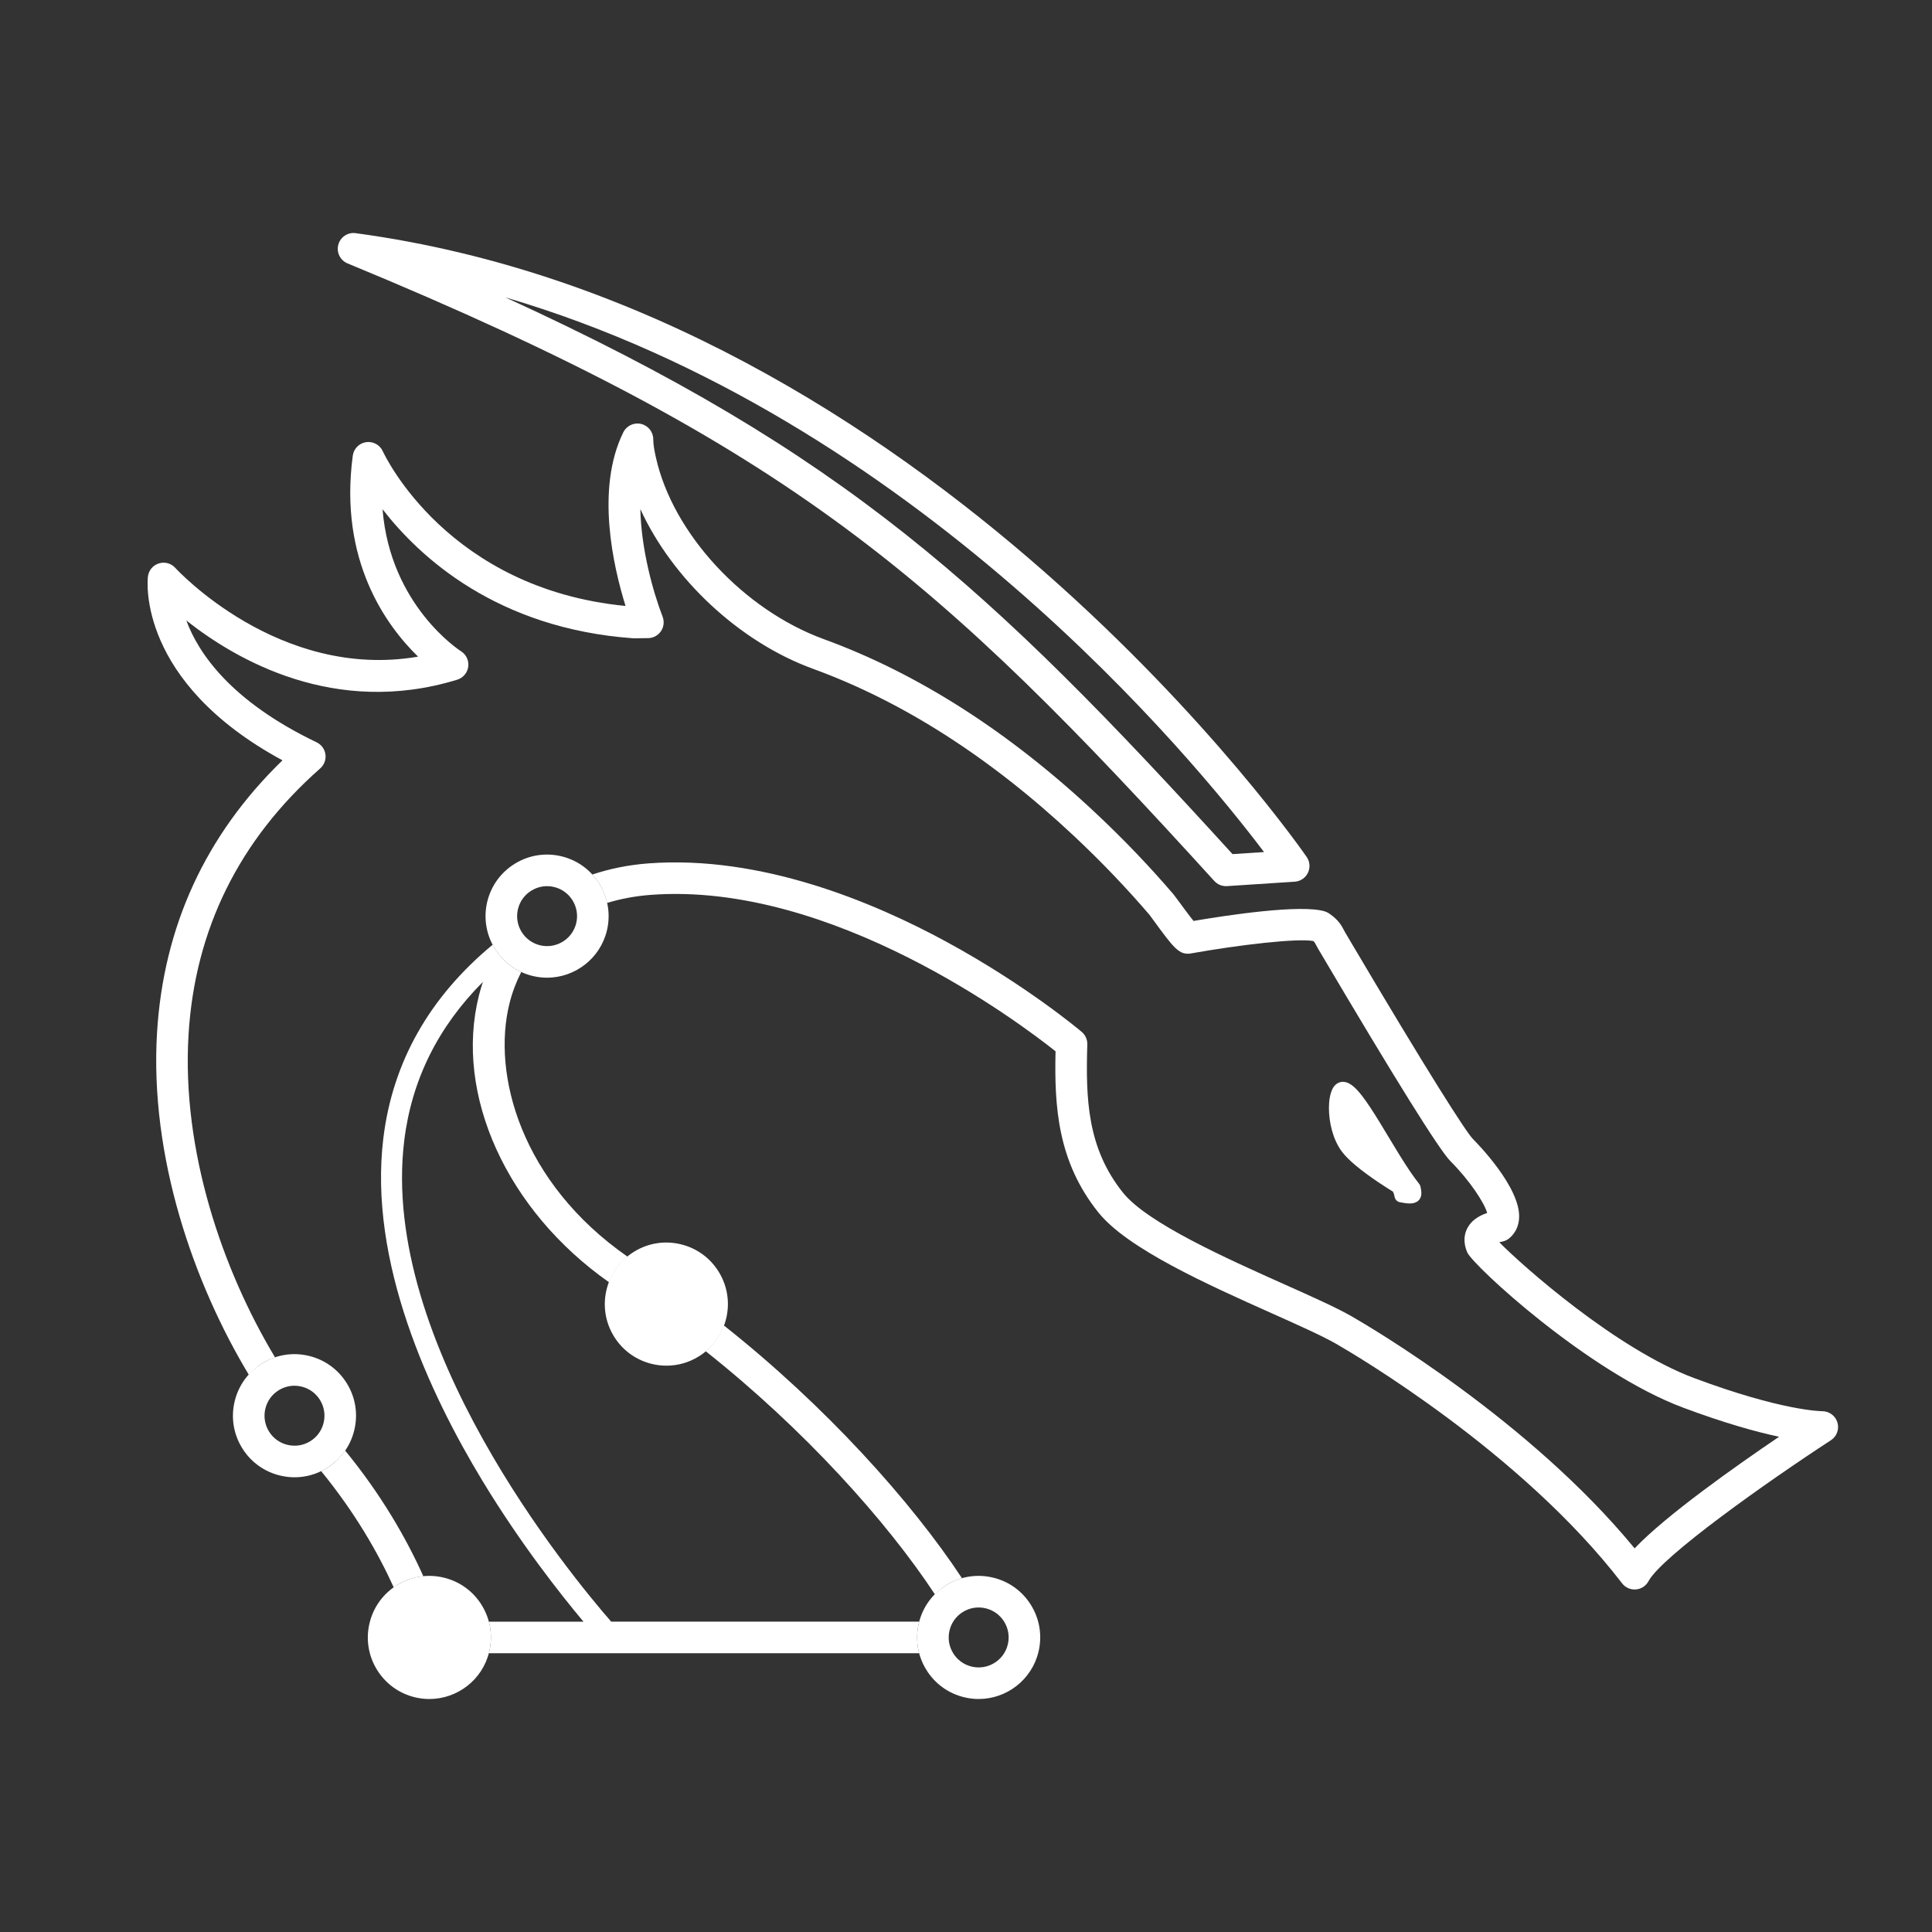 <?xml version="1.0" encoding="utf-8"?>
<!-- Generator: Adobe Illustrator 16.0.0, SVG Export Plug-In . SVG Version: 6.00 Build 0)  -->
<!DOCTYPE svg PUBLIC "-//W3C//DTD SVG 1.1//EN" "http://www.w3.org/Graphics/SVG/1.1/DTD/svg11.dtd">
<svg version="1.1" id="Layer_1" xmlns="http://www.w3.org/2000/svg" xmlns:xlink="http://www.w3.org/1999/xlink" x="0px" y="0px"
	 width="288px" height="288px" viewBox="0 0 288 288" enable-background="new 0 0 288 288" xml:space="preserve">
<rect x="0" y="0" width="288" height="288" fill="#333333" stroke="none"/>
<g>
	<g>
		<path fill="#FFFFFF" d="M182.753,132.096c-0.66,0-1.292-0.278-1.739-0.77c-40.953-45.015-62.703-64.614-129.21-92.063
			c-1.094-0.451-1.682-1.645-1.374-2.786c0.306-1.142,1.408-1.886,2.585-1.72c85.383,11.509,141.225,92.19,141.78,93.004
			c0.476,0.698,0.539,1.597,0.169,2.355c-0.369,0.759-1.117,1.262-1.961,1.316l-10.096,0.659
			C182.855,132.095,182.805,132.096,182.753,132.096z M75.34,44.333c50.679,23.191,72.2,43.257,108.391,82.989l4.695-0.306
			C178.107,113.338,136.279,62.227,75.34,44.333z"/>
	</g>
	<path fill="#FFFFFF" d="M211.759,176.93c-0.026-0.162-0.099-0.322-0.202-0.451c-1.766-2.185-3.881-5.888-5.806-9.041
		c-0.967-1.58-1.888-3.024-2.739-4.119c-0.43-0.549-0.839-1.01-1.267-1.373c-0.429-0.348-0.886-0.662-1.556-0.68
		c-0.309-0.004-0.644,0.098-0.902,0.277c-0.264,0.18-0.451,0.414-0.594,0.66l-0.016,0.027c-0.426,0.817-0.568,1.822-0.576,2.957
		c0.01,2.076,0.549,4.561,1.873,6.402c0.526,0.723,1.265,1.426,2.088,2.121c2.14,1.797,4.875,3.49,5.576,3.917l0.063,0.121
		c0.06,0.135,0.135,0.354,0.198,0.687c0.074,0.389,0.377,0.694,0.766,0.774c0.605,0.123,1.07,0.188,1.488,0.19
		c0.398-0.006,0.816-0.049,1.226-0.373c0.196-0.159,0.343-0.389,0.415-0.598c0.073-0.211,0.089-0.396,0.089-0.556
		C211.879,177.479,211.801,177.202,211.759,176.93z"/>
	<path fill="#FFFFFF" d="M66.148,235.173c-2.386-0.575-4.848-0.185-6.934,1.097c-2.089,1.281-3.555,3.299-4.126,5.681
		c-0.573,2.383-0.184,4.846,1.095,6.935c1.281,2.09,3.298,3.557,5.68,4.129h0.001c0.717,0.172,1.434,0.254,2.141,0.254
		c4.144,0,7.912-2.832,8.919-7.031c0.573-2.383,0.184-4.846-1.097-6.936C70.549,237.21,68.532,235.744,66.148,235.173z"/>
	<path fill="#FFFFFF" d="M107.153,189.607c-1.28-2.09-3.298-3.556-5.679-4.127c-2.385-0.574-4.848-0.184-6.934,1.098
		c-2.089,1.281-3.555,3.298-4.126,5.68c-0.573,2.383-0.184,4.846,1.095,6.936c1.28,2.09,3.298,3.556,5.679,4.127
		c0.717,0.173,1.441,0.258,2.16,0.258c1.671,0,3.316-0.459,4.776-1.354c2.089-1.281,3.555-3.299,4.127-5.682
		C108.823,194.16,108.433,191.697,107.153,189.607z"/>
	<path fill="#FFFFFF" d="M145.887,253.268c-0.707,0-1.424-0.084-2.141-0.256h-0.001c-2.382-0.572-4.399-2.037-5.68-4.128
		c-1.279-2.089-1.668-4.552-1.095-6.935c0.571-2.383,2.037-4.398,4.126-5.68c2.086-1.281,4.548-1.672,6.935-1.098
		c2.383,0.571,4.4,2.037,5.679,4.127c1.281,2.09,1.67,4.553,1.097,6.936C153.798,250.436,150.029,253.268,145.887,253.268z
		 M144.842,248.436c2.396,0.578,4.816-0.904,5.389-3.299c0.279-1.162,0.09-2.361-0.532-3.379c-0.624-1.018-1.607-1.73-2.769-2.01
		c-1.166-0.277-2.361-0.089-3.375,0.534c-1.019,0.622-1.732,1.604-2.01,2.767c-0.28,1.16-0.09,2.359,0.533,3.377
		C142.701,247.443,143.683,248.158,144.842,248.436L144.842,248.436z"/>
	<path fill="#FFFFFF" d="M43.917,220.216c-0.718,0-1.443-0.085-2.16-0.258c-2.383-0.571-4.401-2.038-5.68-4.127
		c-1.281-2.09-1.669-4.554-1.097-6.937c0.571-2.381,2.037-4.398,4.126-5.679s4.551-1.671,6.936-1.098
		c2.382,0.571,4.399,2.038,5.679,4.127c1.279,2.09,1.668,4.553,1.095,6.935c-0.571,2.383-2.037,4.399-4.126,5.68
		C47.232,219.756,45.588,220.216,43.917,220.216z M43.891,206.568c-0.813,0-1.614,0.225-2.325,0.66
		c-1.019,0.623-1.732,1.604-2.01,2.766c-0.28,1.16-0.09,2.359,0.533,3.378s1.606,1.731,2.768,2.011l0,0
		c1.164,0.279,2.36,0.088,3.376-0.533c1.019-0.625,1.732-1.606,2.009-2.768c0.281-1.161,0.09-2.359-0.533-3.378
		c-0.624-1.019-1.605-1.731-2.767-2.011C44.594,206.611,44.242,206.568,43.891,206.568z"/>
	<path fill="#FFFFFF" d="M81.551,145.743c-0.706,0-1.425-0.082-2.142-0.255l0,0c-4.917-1.182-7.957-6.145-6.777-11.063
		c0.573-2.383,2.039-4.4,4.127-5.681c2.088-1.28,4.551-1.671,6.936-1.097c4.917,1.182,7.958,6.144,6.778,11.062
		C89.462,142.912,85.693,145.743,81.551,145.743z M80.51,140.913c2.401,0.572,4.811-0.907,5.388-3.301
		c0.575-2.395-0.907-4.813-3.302-5.388c-1.164-0.282-2.36-0.088-3.377,0.535c-1.019,0.623-1.732,1.606-2.009,2.766
		C76.633,137.92,78.114,140.338,80.51,140.913L80.51,140.913z"/>
	<g>
		<path fill="#FFFFFF" d="M139.372,237.676c0.518-0.525,1.079-1.011,1.724-1.406c0.729-0.447,1.504-0.777,2.305-1.006
			c-7.522-11.41-20.319-25.677-35.506-37.688c-0.556,1.507-1.476,2.819-2.707,3.845
			C119.842,213.029,132.155,226.734,139.372,237.676z"/>
		<path fill="#FFFFFF" d="M72.854,246.445h64.165c-0.387-1.454-0.412-2.991-0.049-4.496c0.018-0.072,0.053-0.139,0.072-0.211H91.109
			c-6.088-6.985-34.56-41.504-30.847-71.731c1.111-9.044,5.053-16.954,11.723-23.633c-0.213,0.646-0.411,1.302-0.581,1.978
			c-3.754,14.834,4.194,32.139,19.393,42.799c0.569-1.502,1.506-2.807,2.75-3.82c-15.83-11.016-20.282-27.15-17.582-37.823
			c0.418-1.651,1.008-3.187,1.741-4.61c-1.867-0.863-3.344-2.318-4.266-4.075c-9.414,7.807-14.899,17.465-16.292,28.811
			c-2.258,18.411,6.81,37.994,14.814,51.182c5.653,9.313,11.576,16.82,15.019,20.927H72.875c0.387,1.454,0.412,2.989,0.05,4.495
			C72.907,246.309,72.874,246.373,72.854,246.445z"/>
	</g>
	<g>
		<path fill="#FFFFFF" d="M48.692,218.859c-0.267,0.164-0.546,0.298-0.825,0.433c5.027,6.153,8.478,12.16,10.839,17.362
			c0.174-0.125,0.325-0.271,0.508-0.385c1.201-0.737,2.528-1.17,3.892-1.304c-2.52-5.604-6.225-12.098-11.662-18.737
			C50.726,217.273,49.806,218.178,48.692,218.859z"/>
		<path fill="#FFFFFF" d="M273.898,212.038c-0.299-0.995-1.224-1.675-2.26-1.675c-0.007,0-0.015,0-0.021,0h-0.001
			c-0.146,0-6.003-0.049-19.057-4.93c-11.728-4.386-25.729-16.857-29.063-20.252c0.132-0.035,0.282-0.07,0.455-0.104
			c0.389-0.078,0.752-0.252,1.055-0.509c0.896-0.754,1.396-1.808,1.448-3.047c0.191-4.512-6.172-11.016-6.896-11.742
			c-0.976-0.983-6.461-9.491-18.713-30.234l-0.332-0.563c-0.058-0.094-0.104-0.188-0.152-0.282
			c-0.327-0.634-0.823-1.593-2.252-2.545c-0.18-0.121-0.379-0.216-0.584-0.282c-3.526-1.135-14.733,0.579-19.607,1.41
			c-0.709-0.876-1.779-2.342-2.201-2.919c-0.389-0.531-0.68-0.92-0.773-1.03c-3.549-4.15-7.44-8.217-11.566-12.089
			c-12.917-12.126-26.564-20.862-40.563-25.963c-11.978-4.366-22.505-15.745-25.032-27.055c-0.204-0.913-0.403-1.876-0.403-2.743
			c0-1.094-0.754-2.043-1.82-2.292c-1.064-0.248-2.16,0.271-2.644,1.252c-4.144,8.416-1.504,19.981,0.333,25.886
			C66.83,87.751,57.45,68.106,57.059,67.261c-0.435-0.953-1.447-1.495-2.486-1.35c-1.037,0.155-1.847,0.977-1.985,2.015
			c-2.096,15.633,4.996,25.352,9.734,29.959c-20.761,3.558-36.025-13.049-36.187-13.227c-0.617-0.688-1.583-0.95-2.461-0.671
			c-0.882,0.279-1.518,1.05-1.626,1.968c-0.077,0.661-1.563,15.674,20.059,27.385c-11.468,11.122-17.754,24.782-18.702,40.658
			c-1.098,18.389,5.419,37.217,13.692,50.945c0.588-0.653,1.24-1.254,2.011-1.728c0.602-0.368,1.238-0.655,1.892-0.875
			c-7.8-12.976-13.932-30.731-12.898-48.063c0.938-15.705,7.545-29.074,19.636-39.737c0.591-0.522,0.882-1.307,0.773-2.087
			c-0.107-0.782-0.602-1.458-1.313-1.798c-12.75-6.109-17.601-13.237-19.425-18.162c7.394,5.854,22.136,14.421,40.383,8.828
			c0.881-0.27,1.524-1.029,1.644-1.943c0.12-0.914-0.305-1.813-1.086-2.302C68.591,97,58.17,90.312,57.027,75.915
			c5.574,7.193,17.095,17.768,37.319,19.229c0.08,0.007,0.166,0.009,0.238,0.005c0.62-0.018,1.237-0.023,1.853-0.023
			c0.048,0,0.11,0.011,0.141,0c0.775,0,1.5-0.381,1.939-1.019c0.44-0.64,0.535-1.455,0.257-2.178
			c-1.466-3.811-3.189-10.092-3.32-16.042c4.74,10.354,14.699,19.787,25.748,23.814c13.398,4.883,26.503,13.285,38.954,24.974
			c4.001,3.755,7.773,7.697,11.189,11.689c0.092,0.115,0.297,0.4,0.57,0.774c3.051,4.179,3.872,5.296,5.646,4.982
			c0.002,0,0.002-0.001,0.004-0.001c7.263-1.288,15.81-2.282,18.215-1.841c0.179,0.155,0.248,0.293,0.398,0.581
			c0.096,0.185,0.19,0.367,0.299,0.547l0.314,0.532c11.234,19.017,17.771,29.503,19.436,31.167c2.826,2.828,5.051,6.192,5.461,7.709
			c-1.439,0.487-2.412,1.234-2.953,2.265c-0.395,0.747-0.715,1.979-0.012,3.614c0.83,1.93,18.025,17.853,32.188,23.146
			c6.225,2.328,10.939,3.62,14.292,4.337c-6.563,4.444-16.856,11.718-21.534,16.636c-15.656-19.063-39.424-33.006-42.182-34.59
			c-2.254-1.293-5.826-2.892-9.967-4.742c-8.652-3.869-20.504-9.17-24.123-13.695c-5.325-6.658-5.559-13.945-5.314-22.096
			c0.021-0.715-0.283-1.401-0.83-1.864c-0.331-0.28-8.254-6.953-20.154-13.428c-11.066-6.02-27.742-12.933-44.405-11.697
			c-3.024,0.225-5.818,0.805-8.396,1.66c1.09,1.188,1.848,2.655,2.2,4.24c2.022-0.617,4.203-1.033,6.545-1.207
			c27.033-2.01,55.078,19.162,60.306,23.322c-0.192,8.35,0.34,16.463,6.375,24.01c4.332,5.416,16.277,10.758,25.877,15.051
			c4.023,1.8,7.498,3.354,9.545,4.527c2.785,1.6,27.653,16.188,42.655,35.719c0.486,0.635,1.274,0.979,2.06,0.912
			c0.796-0.065,1.505-0.531,1.882-1.236c1.972-3.688,17.728-14.844,27.194-21.01C273.814,214.118,274.2,213.038,273.898,212.038z"/>
	</g>
</g>
</svg>
